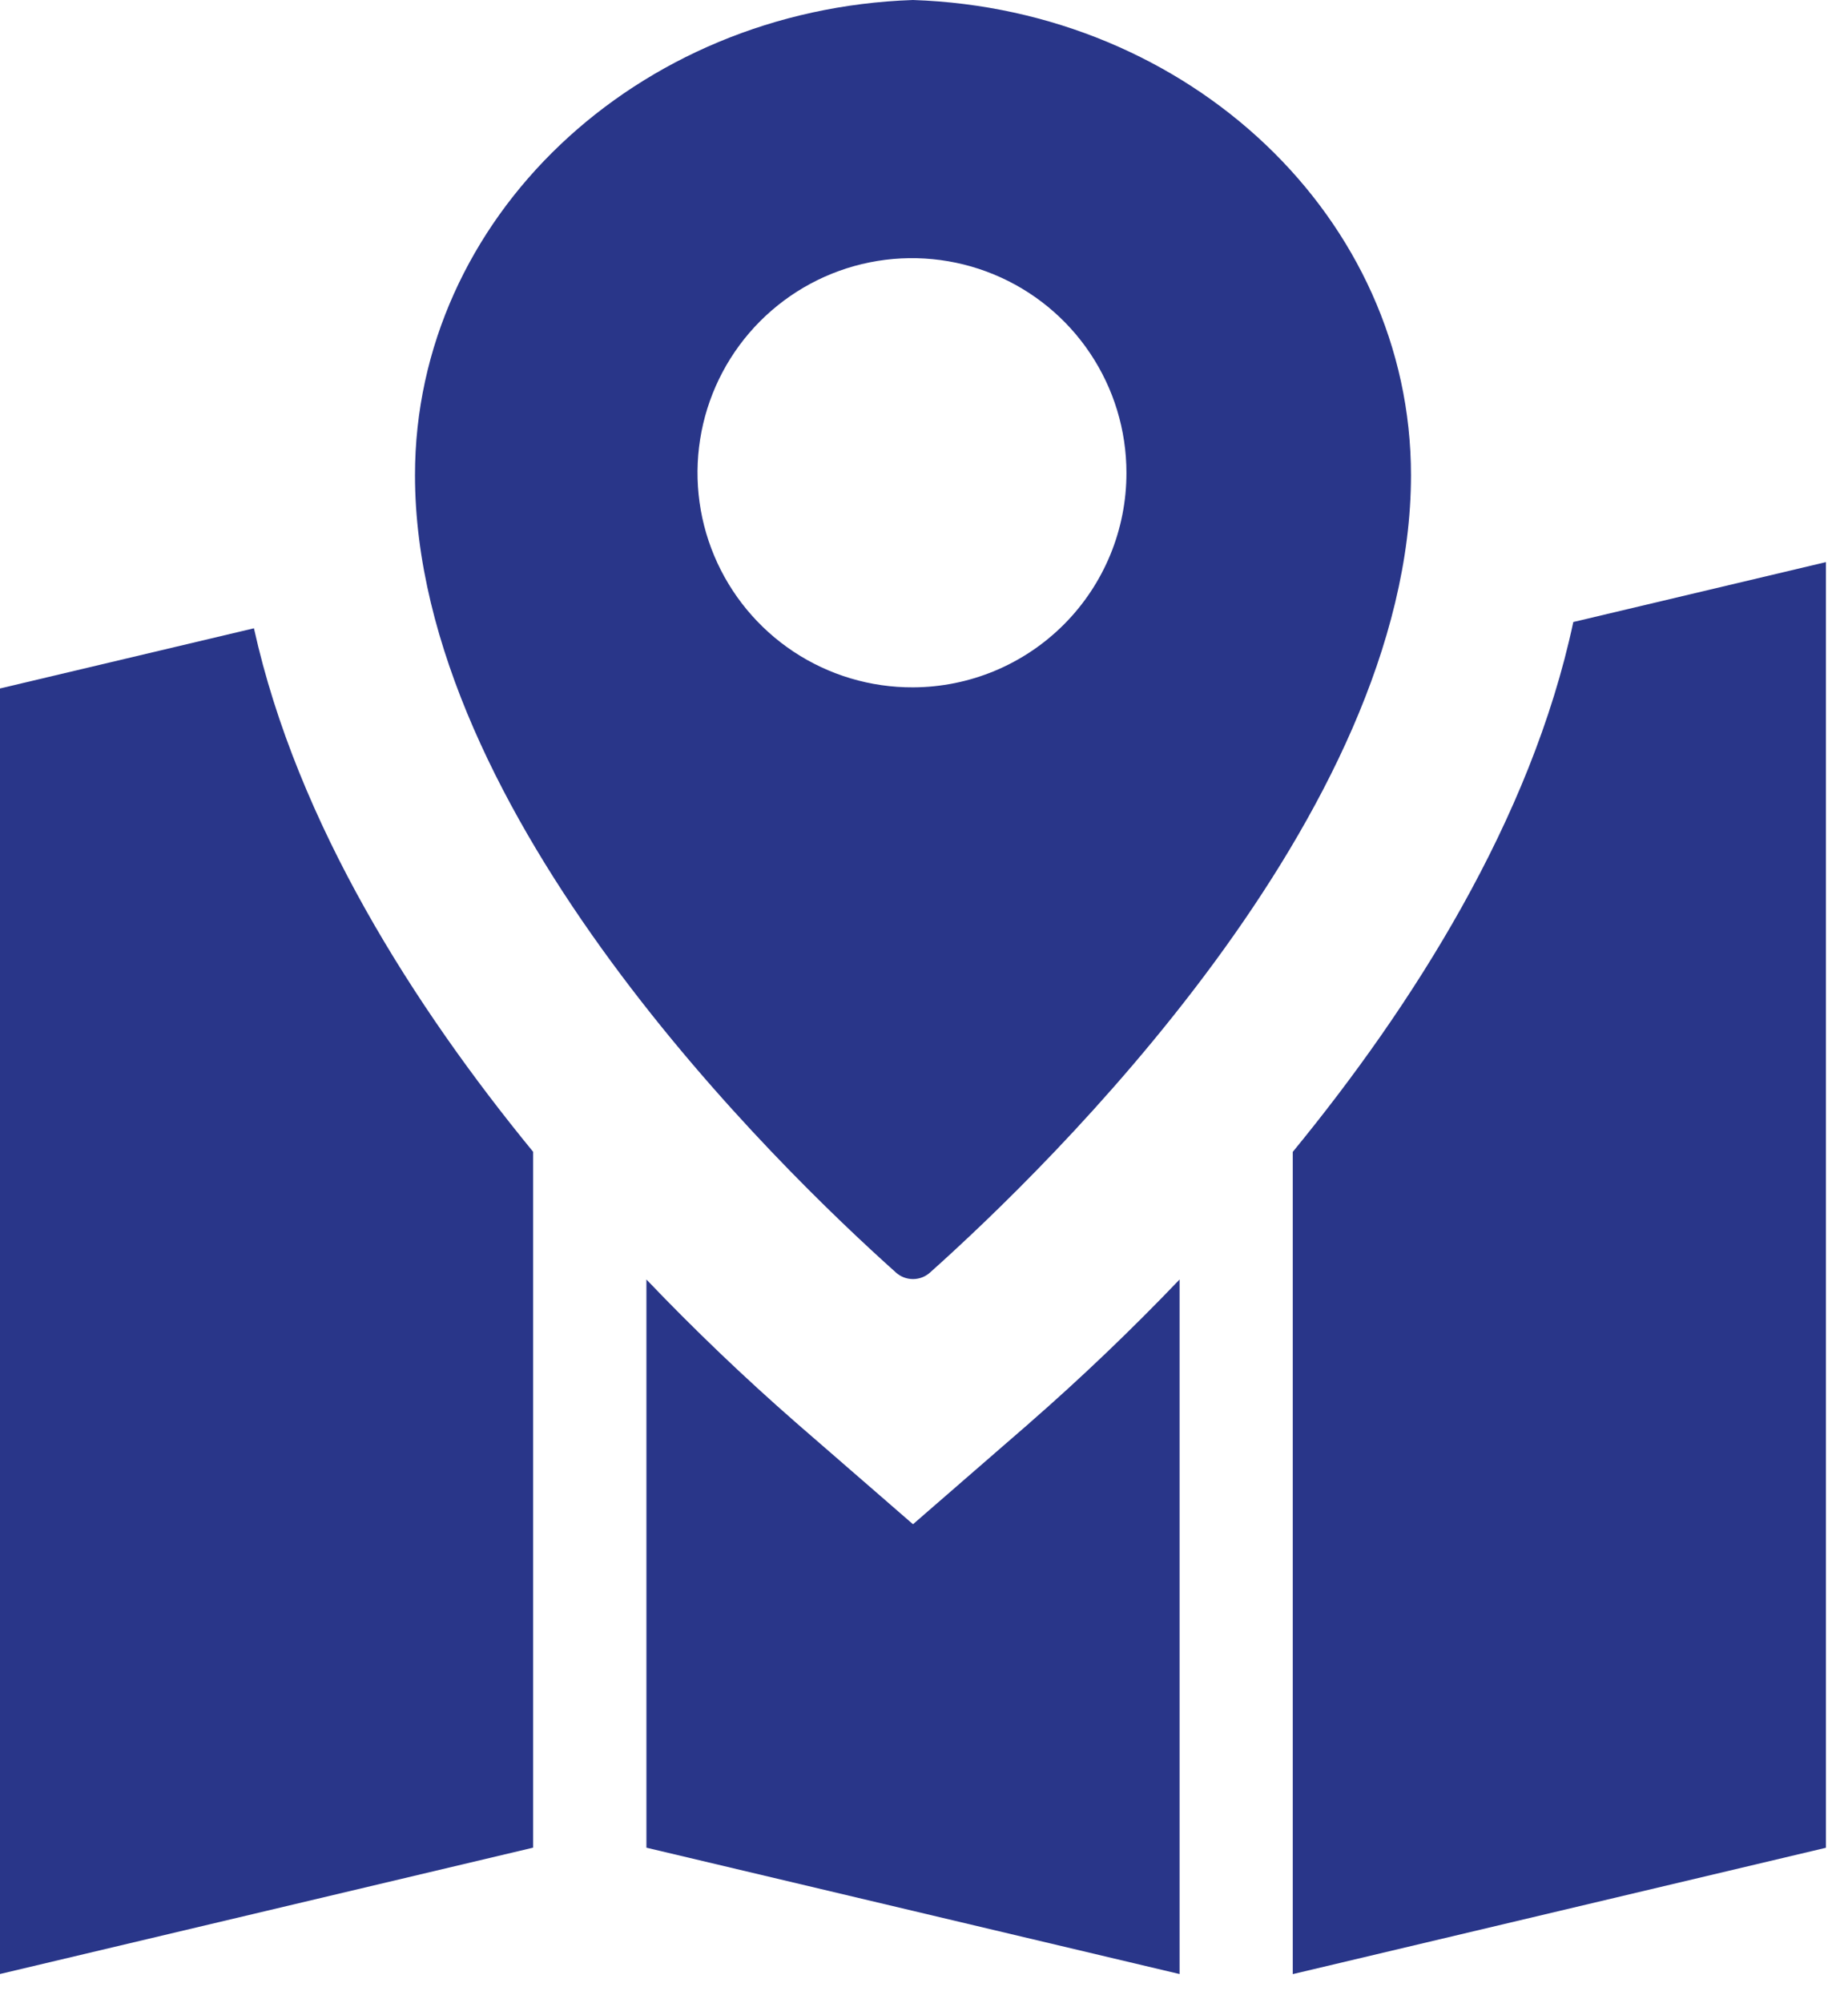 <svg width="48" height="52" viewBox="0 0 48 52" fill="none" xmlns="http://www.w3.org/2000/svg">
<path d="M-6.10352e-05 17.871V51.241L13.848 47.961V29.899C10.777 26.154 7.72 21.388 6.596 16.309L-6.10352e-05 17.871ZM40.865 16.146C39.77 21.287 36.683 26.115 33.578 29.901V51.244L47.427 47.964V14.591L40.865 16.146ZM26.738 36.941L23.714 39.566L20.689 36.941C19.334 35.758 18.033 34.514 16.79 33.213V47.962L30.638 51.242V33.213C29.395 34.513 28.094 35.757 26.738 36.94V36.941Z" fill="#293689"/>
<path d="M23.714 0C16.528 0.243 10.779 5.664 10.779 12.334C10.779 21.162 20.222 30.306 23.269 33.03C23.391 33.141 23.549 33.202 23.714 33.202C23.879 33.202 24.037 33.141 24.159 33.03C27.207 30.308 36.649 21.163 36.649 12.334C36.649 5.664 30.9 0.241 23.714 0ZM23.714 17.842C22.611 17.847 21.532 17.525 20.612 16.916C19.693 16.307 18.975 15.439 18.549 14.422C18.123 13.405 18.009 12.284 18.221 11.201C18.433 10.119 18.961 9.124 19.739 8.342C20.517 7.561 21.509 7.027 22.591 6.81C23.672 6.593 24.793 6.702 25.813 7.123C26.832 7.543 27.704 8.257 28.317 9.174C28.93 10.09 29.258 11.168 29.258 12.271C29.261 13.745 28.679 15.16 27.64 16.204C26.6 17.249 25.188 17.838 23.714 17.842Z" fill="#293689"/>
</svg>

